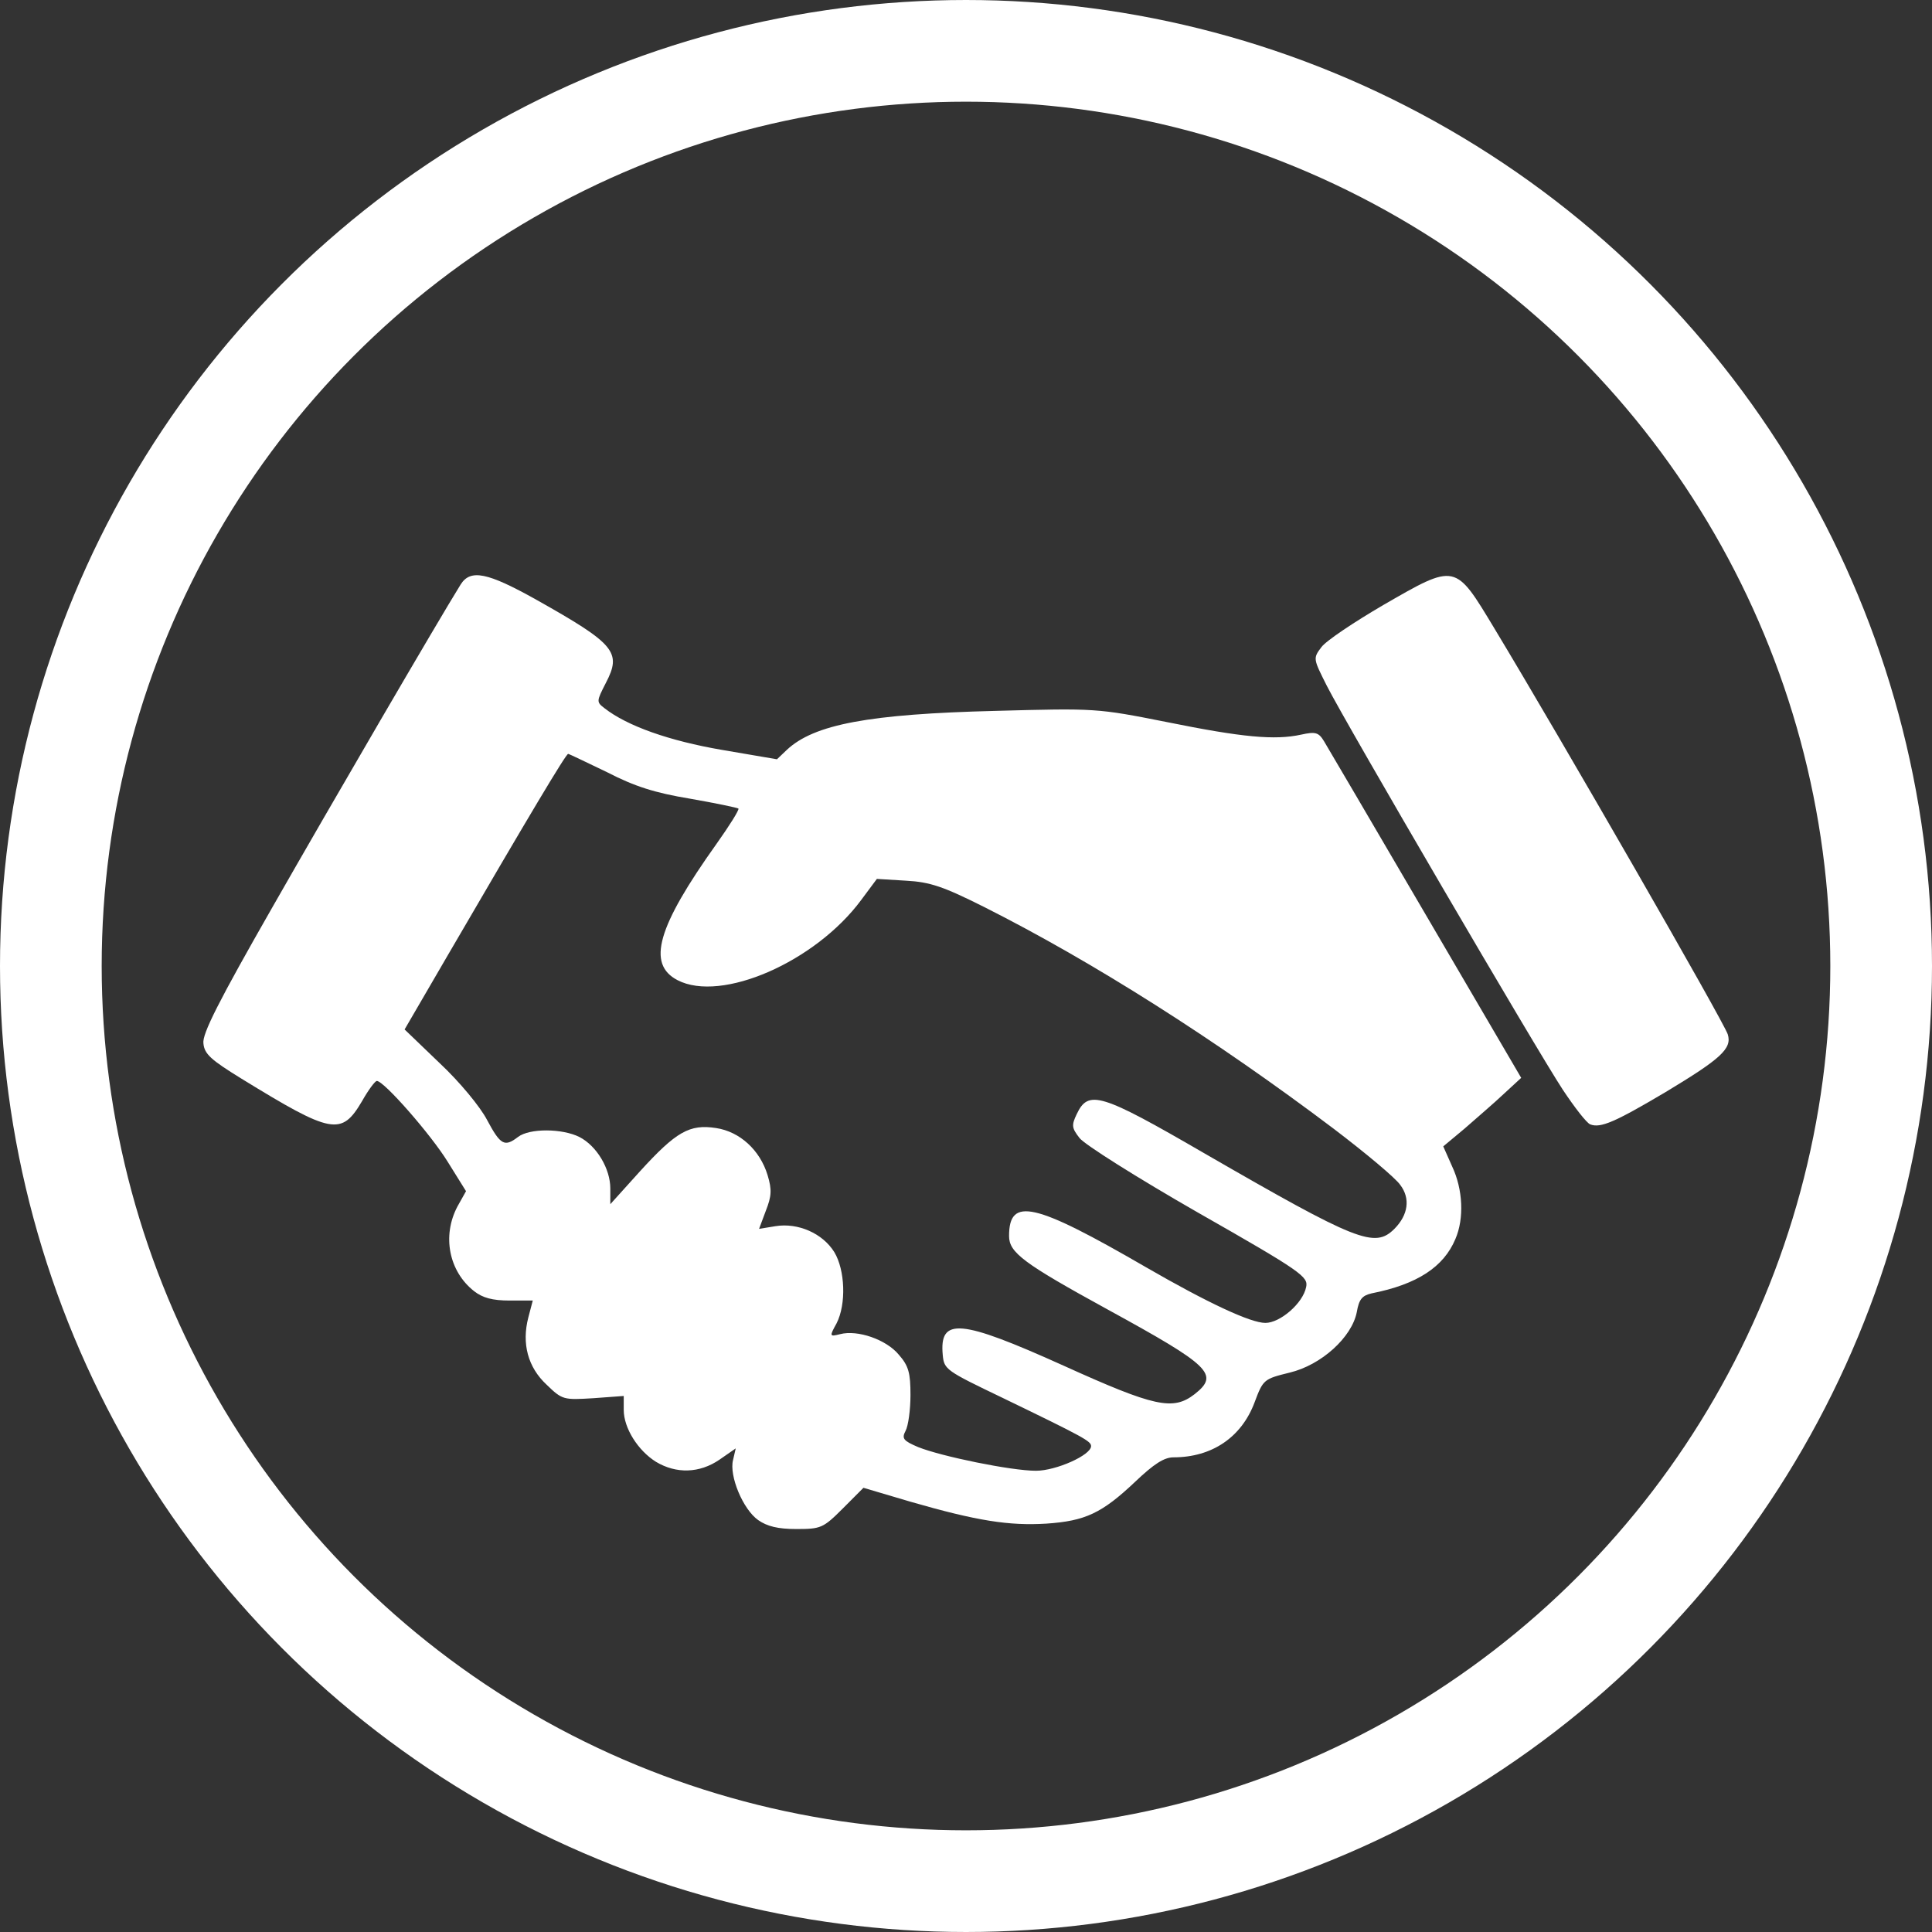 <?xml version="1.0" encoding="UTF-8"?> <svg xmlns="http://www.w3.org/2000/svg" width="38" height="38" viewBox="0 0 38 38" fill="none"><rect x="0" y="0" width="38" height="38" fill="#333333" stroke="none"/><circle cx="19" cy="19" r="18" stroke="white" stroke-width="2"></circle><path d="M9.06 11.497C8.611 12.219 6.531 15.789 5.359 17.842C4.301 19.693 3.975 20.336 4.001 20.521C4.019 20.733 4.151 20.847 4.751 21.217C6.531 22.31 6.716 22.345 7.121 21.658C7.245 21.438 7.377 21.261 7.412 21.261C7.553 21.261 8.478 22.319 8.804 22.848L9.166 23.429L8.998 23.729C8.69 24.311 8.831 25.007 9.324 25.395C9.492 25.527 9.686 25.58 10.021 25.58H10.479L10.391 25.915C10.259 26.426 10.382 26.893 10.752 27.236C11.061 27.536 11.087 27.536 11.669 27.501L12.268 27.457V27.73C12.268 28.091 12.55 28.532 12.902 28.752C13.299 28.99 13.757 28.981 14.154 28.708L14.471 28.488L14.418 28.717C14.339 29.026 14.612 29.686 14.912 29.898C15.088 30.021 15.3 30.074 15.661 30.074C16.146 30.074 16.19 30.057 16.578 29.669L16.983 29.263L17.908 29.537C19.221 29.916 19.847 30.012 20.578 29.968C21.345 29.916 21.671 29.766 22.332 29.14C22.694 28.796 22.896 28.664 23.081 28.664C23.839 28.664 24.421 28.268 24.677 27.58C24.844 27.131 24.862 27.122 25.364 26.998C25.99 26.849 26.589 26.302 26.686 25.809C26.73 25.553 26.792 25.483 26.977 25.439C27.876 25.262 28.395 24.919 28.625 24.372C28.801 23.967 28.774 23.394 28.563 22.945L28.387 22.548L28.81 22.195C29.039 21.993 29.391 21.693 29.576 21.517L29.92 21.2L28.043 17.992C27.012 16.229 26.113 14.696 26.043 14.581C25.937 14.405 25.875 14.387 25.593 14.449C25.073 14.563 24.43 14.502 22.949 14.202C21.574 13.929 21.548 13.929 19.583 13.982C17.089 14.044 16.013 14.246 15.476 14.749L15.282 14.934L14.198 14.749C13.167 14.572 12.338 14.281 11.889 13.929C11.73 13.806 11.73 13.797 11.915 13.435C12.233 12.827 12.101 12.669 10.549 11.796C9.589 11.259 9.254 11.188 9.06 11.497ZM11.942 15.189C12.488 15.471 12.885 15.595 13.572 15.709C14.075 15.797 14.498 15.886 14.524 15.903C14.542 15.93 14.348 16.238 14.092 16.599C12.929 18.23 12.717 18.961 13.325 19.278C14.189 19.728 16.04 18.917 16.939 17.701L17.247 17.287L17.82 17.322C18.296 17.348 18.552 17.436 19.362 17.842C21.495 18.917 23.901 20.442 26.236 22.204C26.862 22.68 27.453 23.174 27.541 23.306C27.743 23.57 27.699 23.896 27.426 24.17C27.038 24.557 26.703 24.425 23.681 22.68C21.645 21.499 21.407 21.429 21.178 21.913C21.072 22.134 21.081 22.187 21.231 22.381C21.319 22.504 22.367 23.165 23.566 23.852C25.611 25.016 25.734 25.113 25.69 25.315C25.628 25.633 25.179 26.02 24.888 26.02C24.597 26.02 23.751 25.624 22.544 24.927C20.341 23.65 19.847 23.535 19.847 24.311C19.847 24.637 20.129 24.848 21.786 25.756C23.813 26.866 23.989 27.034 23.496 27.422C23.073 27.748 22.72 27.677 20.913 26.858C18.878 25.941 18.472 25.906 18.543 26.655C18.569 26.937 18.613 26.963 19.715 27.492C21.336 28.276 21.46 28.347 21.46 28.444C21.46 28.62 20.772 28.928 20.376 28.928C19.891 28.928 18.516 28.646 18.058 28.462C17.767 28.338 17.732 28.294 17.811 28.144C17.864 28.047 17.908 27.73 17.908 27.439C17.908 27.007 17.873 26.866 17.679 26.646C17.432 26.346 16.868 26.152 16.525 26.241C16.313 26.294 16.313 26.285 16.454 26.029C16.648 25.65 16.622 24.98 16.41 24.628C16.181 24.258 15.696 24.046 15.255 24.117L14.93 24.17L15.062 23.817C15.176 23.526 15.185 23.403 15.097 23.112C14.947 22.619 14.55 22.257 14.083 22.187C13.563 22.107 13.299 22.257 12.585 23.041L12.004 23.685V23.376C12.004 22.989 11.739 22.539 11.396 22.363C11.061 22.195 10.417 22.187 10.188 22.363C9.924 22.566 9.844 22.522 9.58 22.028C9.448 21.773 9.042 21.279 8.646 20.909L7.958 20.248L8.804 18.794C10.426 16.009 11.131 14.828 11.175 14.828C11.193 14.828 11.537 14.995 11.942 15.189Z" fill="white"></path><path d="M27.206 11.901C26.633 12.236 26.078 12.606 25.99 12.729C25.822 12.95 25.831 12.959 26.096 13.487C26.466 14.219 30.229 20.661 30.74 21.436C30.969 21.78 31.207 22.089 31.278 22.115C31.48 22.194 31.762 22.071 32.758 21.481C33.842 20.828 34.071 20.626 33.983 20.344C33.904 20.097 30.722 14.562 29.392 12.359C28.616 11.073 28.642 11.073 27.206 11.901Z" fill="white"></path></svg> 